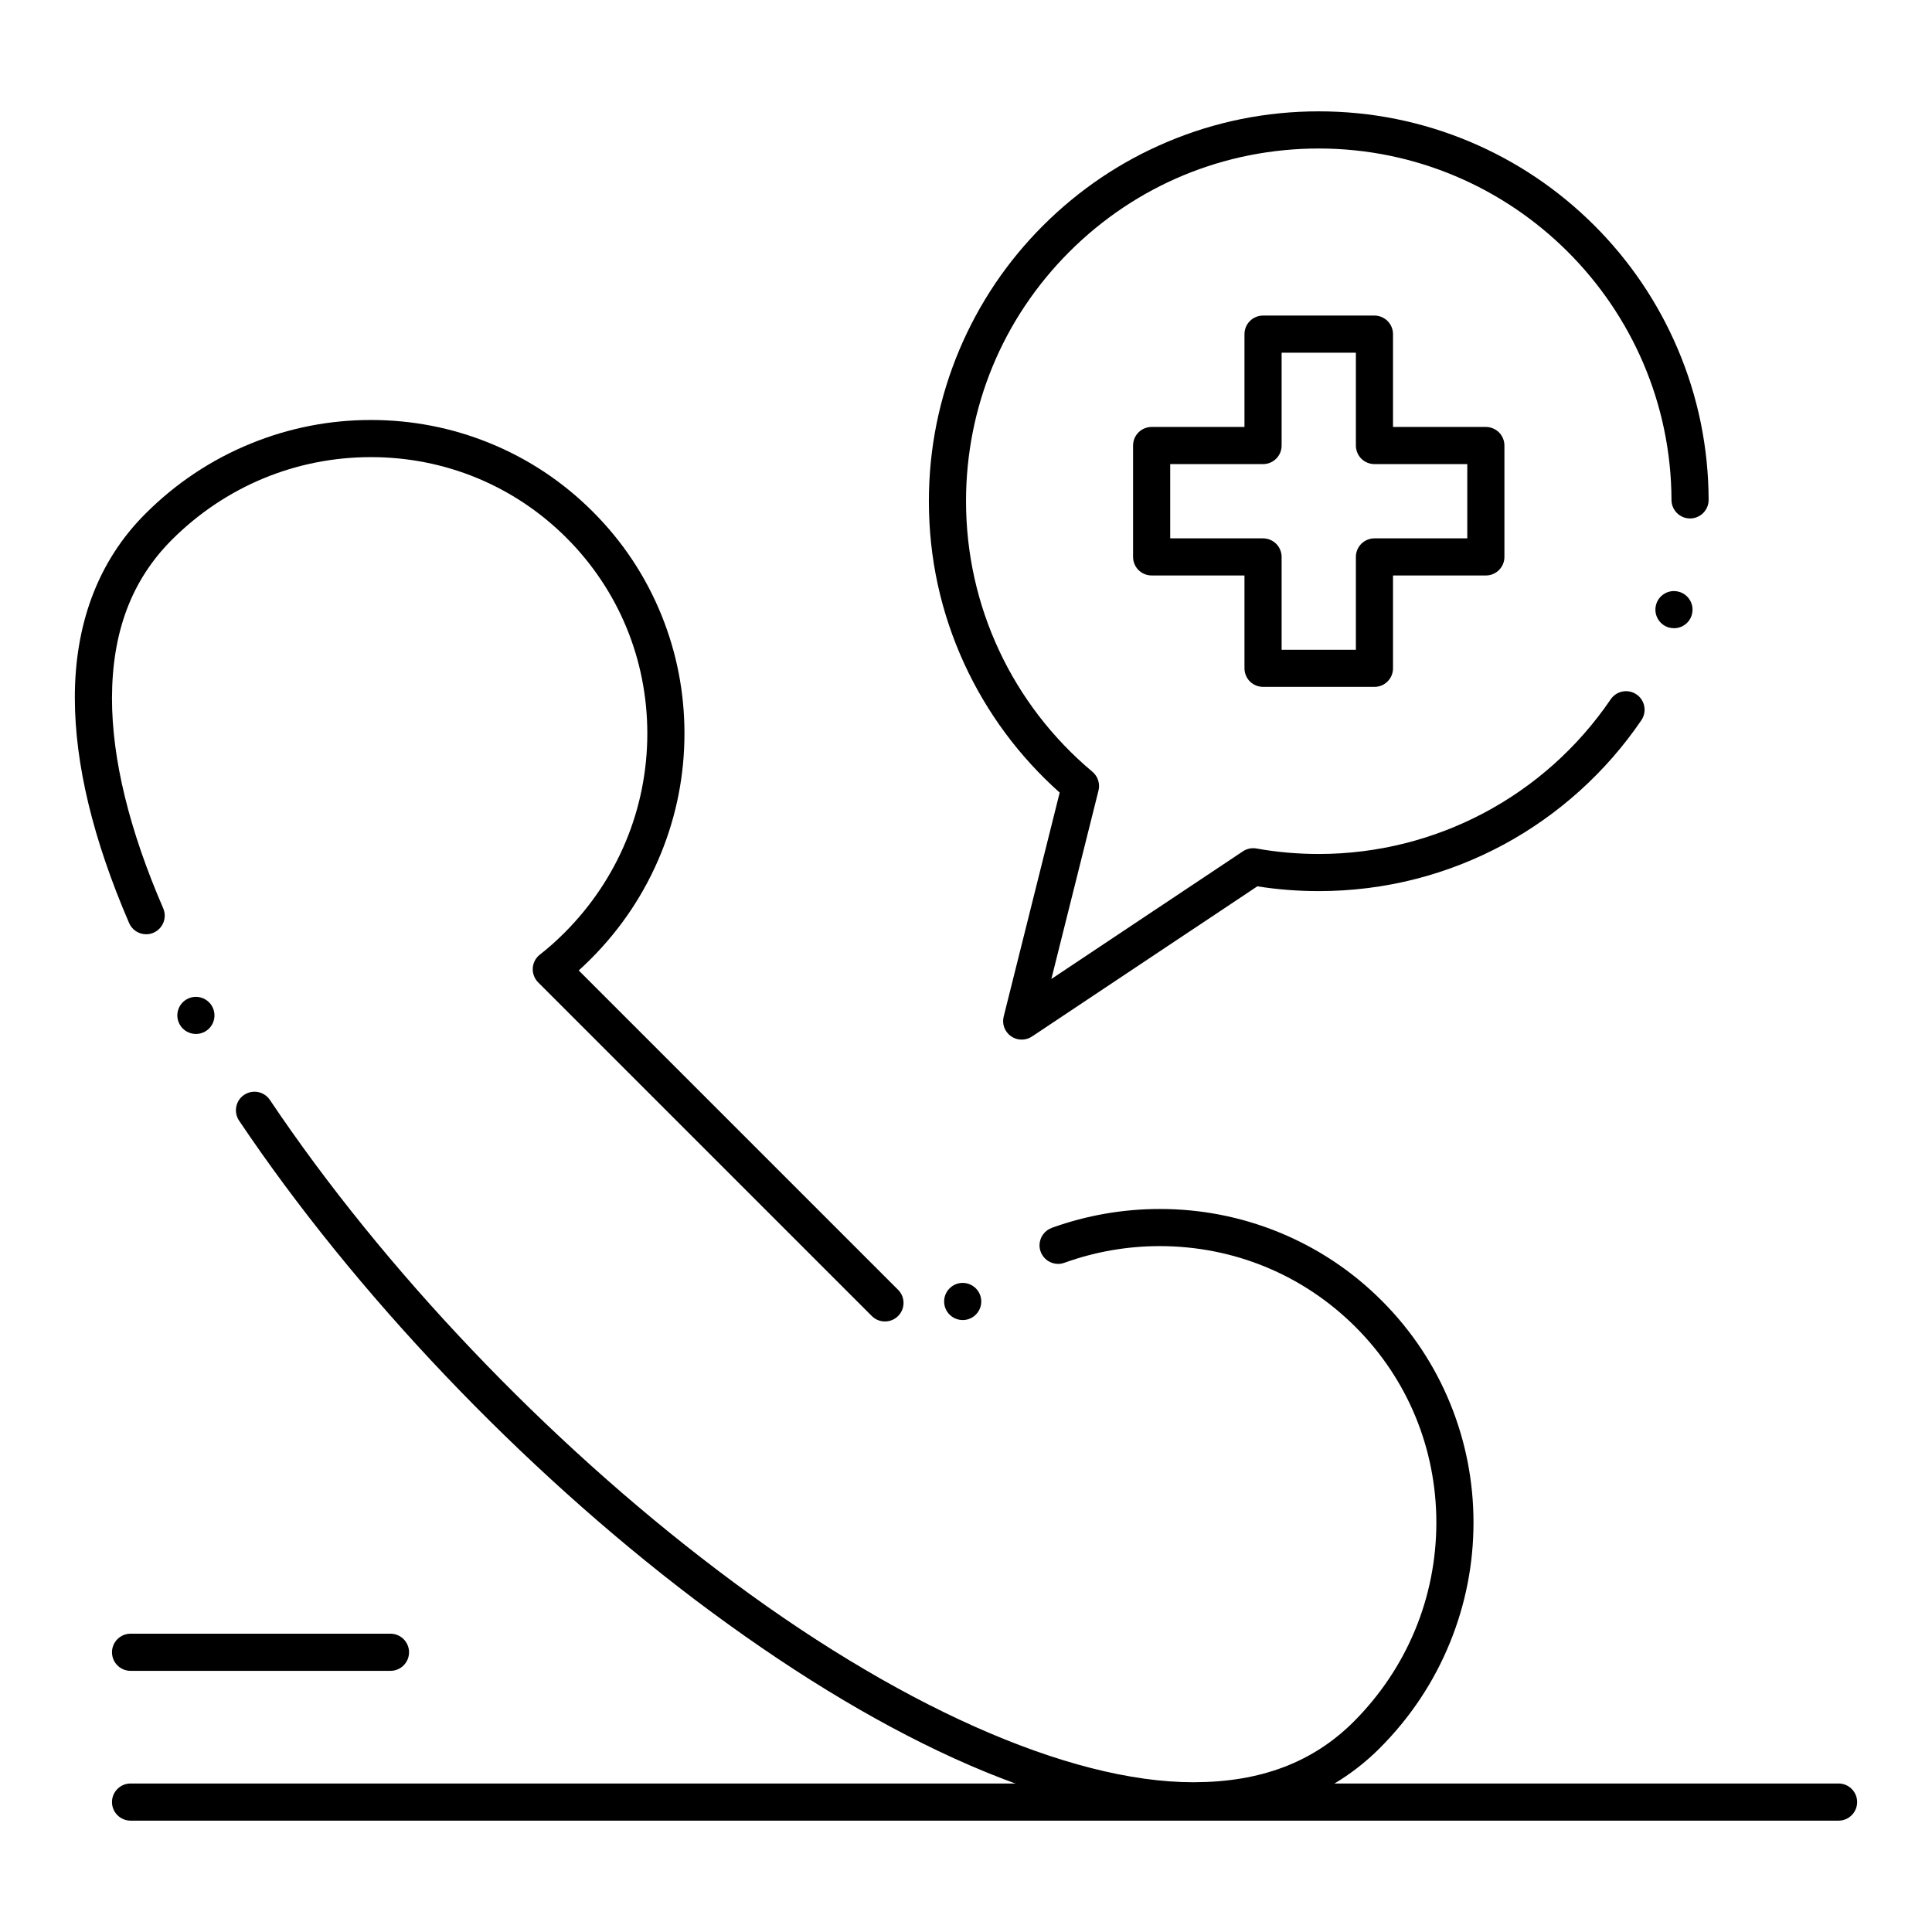 <?xml version="1.0" encoding="UTF-8"?>
<!-- Uploaded to: ICON Repo, www.iconrepo.com, Generator: ICON Repo Mixer Tools -->
<svg fill="#000000" width="800px" height="800px" version="1.1" viewBox="144 144 512 512" xmlns="http://www.w3.org/2000/svg">
 <g>
  <path d="m508.24 326.03h-29.52c-1.301 0-2.566-0.523-3.484-1.438-0.914-0.914-1.438-2.184-1.438-3.484v-24.602h-24.602c-1.301 0-2.566-0.523-3.484-1.438-0.914-0.914-1.438-2.184-1.438-3.484v-29.52c0-1.289 0.523-2.559 1.438-3.473 0.914-0.914 2.184-1.445 3.484-1.445h24.602v-24.602c0-1.289 0.523-2.559 1.438-3.473 0.914-0.914 2.184-1.445 3.484-1.445h29.52c1.297 0 2.559 0.531 3.484 1.445 0.914 0.914 1.438 2.184 1.438 3.473v24.602h24.602c1.297 0 2.559 0.531 3.484 1.445 0.914 0.914 1.438 2.184 1.438 3.473v29.52c0 1.32-0.512 2.547-1.438 3.484-0.934 0.926-2.164 1.438-3.484 1.438h-24.602v24.602c0 1.32-0.512 2.547-1.438 3.484-0.934 0.926-2.164 1.438-3.484 1.438zm-24.598-9.84h19.68v-24.602c0-1.289 0.523-2.559 1.438-3.473 0.914-0.914 2.184-1.445 3.484-1.445h24.602v-19.68h-24.602c-1.301 0-2.566-0.523-3.484-1.438-0.914-0.914-1.438-2.184-1.438-3.484v-24.602h-19.68v24.602c0 1.32-0.512 2.547-1.438 3.484-0.934 0.926-2.164 1.438-3.484 1.438h-24.602v19.68h24.602c1.297 0 2.559 0.531 3.484 1.445 0.914 0.914 1.438 2.184 1.438 3.473z"/>
  <path d="m460.65 626.15h-0.188c-18.758-0.051-40.176-5.5-63.664-16.188-21.695-9.879-44.812-24.039-68.703-42.086-46.012-34.883-90.016-81.141-120.74-126.9-0.727-1.09-0.992-2.41-0.738-3.699s0.992-2.398 2.086-3.129c0.809-0.551 1.762-0.836 2.734-0.836 1.645 0 3.168 0.816 4.082 2.176 30.129 44.91 73.328 90.305 118.52 124.55 47.066 35.77 93.047 56.273 126.15 56.273h0.266c17.652-0.039 31.469-5.273 42.242-16 14.148-14.16 21.941-32.914 21.953-52.82-0.012-19.609-7.613-38.023-21.422-51.828-13.816-13.805-32.234-21.422-51.875-21.43-8.648 0-17.152 1.488-25.277 4.418h-0.012c-0.543 0.195-1.094 0.297-1.652 0.297-2.066 0-3.938-1.309-4.633-3.258-0.195-0.543-0.297-1.113-0.297-1.691 0.012-2.047 1.32-3.898 3.246-4.594 0-0.012 0.012-0.012 0.012-0.012 0.051-0.012 0.09-0.027 0.137-0.051 9.152-3.277 18.734-4.949 28.477-4.949h0.02c10.824 0 21.363 2.047 31.332 6.082 10.32 4.184 19.574 10.312 27.492 18.234 7.91 7.922 14.043 17.16 18.223 27.484 4.023 9.957 6.07 20.496 6.07 31.301 0 10.941-2.098 21.637-6.219 31.773-4.269 10.5-10.539 19.918-18.617 28.004-6.336 6.348-13.844 11.168-22.328 14.336-8.062 3.016-17.039 4.543-26.68 4.543zm-82.125-131.95c-1.32 0-2.559-0.512-3.484-1.438l-88.414-88.414c-1.004-1.004-1.523-2.383-1.438-3.789 0.09-1.406 0.777-2.715 1.891-3.582 2.164-1.672 4.289-3.57 6.516-5.785 14.148-14.16 21.941-32.914 21.953-52.812-0.012-19.621-7.617-38.023-21.41-51.828-13.805-13.805-32.215-21.41-51.828-21.41-19.906 0-38.66 7.793-52.812 21.953-10.605 10.648-15.781 24.348-15.82 41.891-0.012 16.148 4.555 34.895 13.578 55.734 0.266 0.629 0.402 1.289 0.402 1.969-0.012 1.957-1.18 3.719-2.973 4.496-0.621 0.266-1.277 0.402-1.949 0.402-1.969 0-3.738-1.16-4.516-2.961-9.535-22.07-14.375-42.137-14.387-59.641-0.02-9.625 1.484-18.586 4.469-26.629 3.141-8.461 7.922-15.93 14.238-22.219 8.078-8.09 17.496-14.348 27.984-18.617 10.137-4.133 20.82-6.219 31.754-6.219h0.051c10.812 0 21.344 2.035 31.301 6.07 10.301 4.172 19.551 10.301 27.465 18.223 7.922 7.91 14.051 17.16 18.223 27.473 4.035 9.969 6.07 20.496 6.07 31.312 0 10.941-2.086 21.629-6.219 31.773-4.269 10.488-10.527 19.906-18.617 27.996-1.062 1.055-2.125 2.078-3.18 3.031l84.625 84.625c0.934 0.926 1.445 2.164 1.445 3.484 0 1.309-0.512 2.547-1.445 3.473-0.926 0.926-2.164 1.438-3.473 1.438zm20.605-0.375c-1.426 0-2.773-0.609-3.711-1.684-1.789-2.047-1.574-5.156 0.473-6.938 0-0.012 0-0.012 0.012-0.012 0.895-0.777 2.035-1.211 3.219-1.211 1.426 0 2.773 0.621 3.711 1.695 1.781 2.035 1.574 5.156-0.473 6.938-0.898 0.789-2.051 1.211-3.231 1.211zm-203.21-75.816c-1.77 0-3.426-0.953-4.289-2.508-0.641-1.141-0.809-2.469-0.453-3.738 0.355-1.258 1.18-2.312 2.332-2.961 0.738-0.414 1.566-0.629 2.402-0.629 1.781 0 3.426 0.965 4.301 2.508v0.02c1.32 2.363 0.48 5.352-1.879 6.68-0.742 0.414-1.566 0.629-2.414 0.629z"/>
  <path d="m631.24 626.49h-452.64c-2.715 0-4.922-2.215-4.922-4.922 0-2.715 2.203-4.922 4.922-4.922h452.64c2.715 0 4.922 2.203 4.922 4.922 0 2.707-2.207 4.922-4.922 4.922z"/>
  <path d="m247.48 586.79h-68.879c-2.715 0-4.922-2.203-4.922-4.922 0-2.707 2.203-4.922 4.922-4.922h68.879c2.715 0 4.922 2.215 4.922 4.922 0 2.715-2.203 4.922-4.922 4.922z"/>
  <path d="m414.76 419.51c-1.023 0-1.996-0.305-2.832-0.895-1.672-1.18-2.441-3.227-1.941-5.215l14.84-59.355c-5.305-4.723-10.145-10.008-14.375-15.715-4.269-5.758-7.941-11.965-10.922-18.461-6.219-13.551-9.367-28.023-9.367-43.039 0-13.941 2.734-27.473 8.117-40.215 5.207-12.301 12.652-23.352 22.141-32.836 9.496-9.484 20.547-16.945 32.848-22.141 12.73-5.391 26.262-8.129 40.215-8.129 13.914 0 27.426 2.727 40.137 8.09 12.281 5.188 23.309 12.605 32.797 22.051 9.484 9.457 16.934 20.469 22.16 32.727 5.41 12.684 8.18 26.176 8.227 40.09 0.012 2.707-2.195 4.922-4.898 4.93h-0.023c-2.707 0-4.91-2.195-4.922-4.898-0.18-51.363-42.117-93.145-93.48-93.145-24.965 0.012-48.441 9.73-66.105 27.387-17.652 17.656-27.371 41.133-27.371 66.09 0 27.73 12.211 53.855 33.496 71.695 1.438 1.199 2.066 3.148 1.613 4.969l-12.496 49.949 50.754-33.828c1.055-0.707 2.344-0.973 3.59-0.758 5.41 0.973 10.969 1.457 16.52 1.457 30.984 0 59.906-15.32 77.371-40.992 0.914-1.348 2.43-2.156 4.074-2.156 0.984 0 1.941 0.297 2.754 0.855 2.242 1.523 2.824 4.586 1.309 6.828-9.289 13.668-21.875 25.043-36.387 32.906-7.391 3.996-15.254 7.086-23.379 9.172-8.363 2.144-17.023 3.227-25.742 3.227-5.453 0-10.934-0.422-16.277-1.27l-59.719 39.805c-0.805 0.535-1.746 0.82-2.723 0.82zm172.86-109.03v-0.051 0.051c-0.48 0-0.965-0.07-1.438-0.207-2.598-0.797-4.062-3.551-3.266-6.148 0.629-2.078 2.519-3.484 4.703-3.484 0.48 0 0.965 0.07 1.438 0.215 1.25 0.383 2.281 1.23 2.902 2.391 0.621 1.16 0.746 2.488 0.363 3.75-0.629 2.086-2.527 3.484-4.703 3.484z"/>
 </g>
</svg>